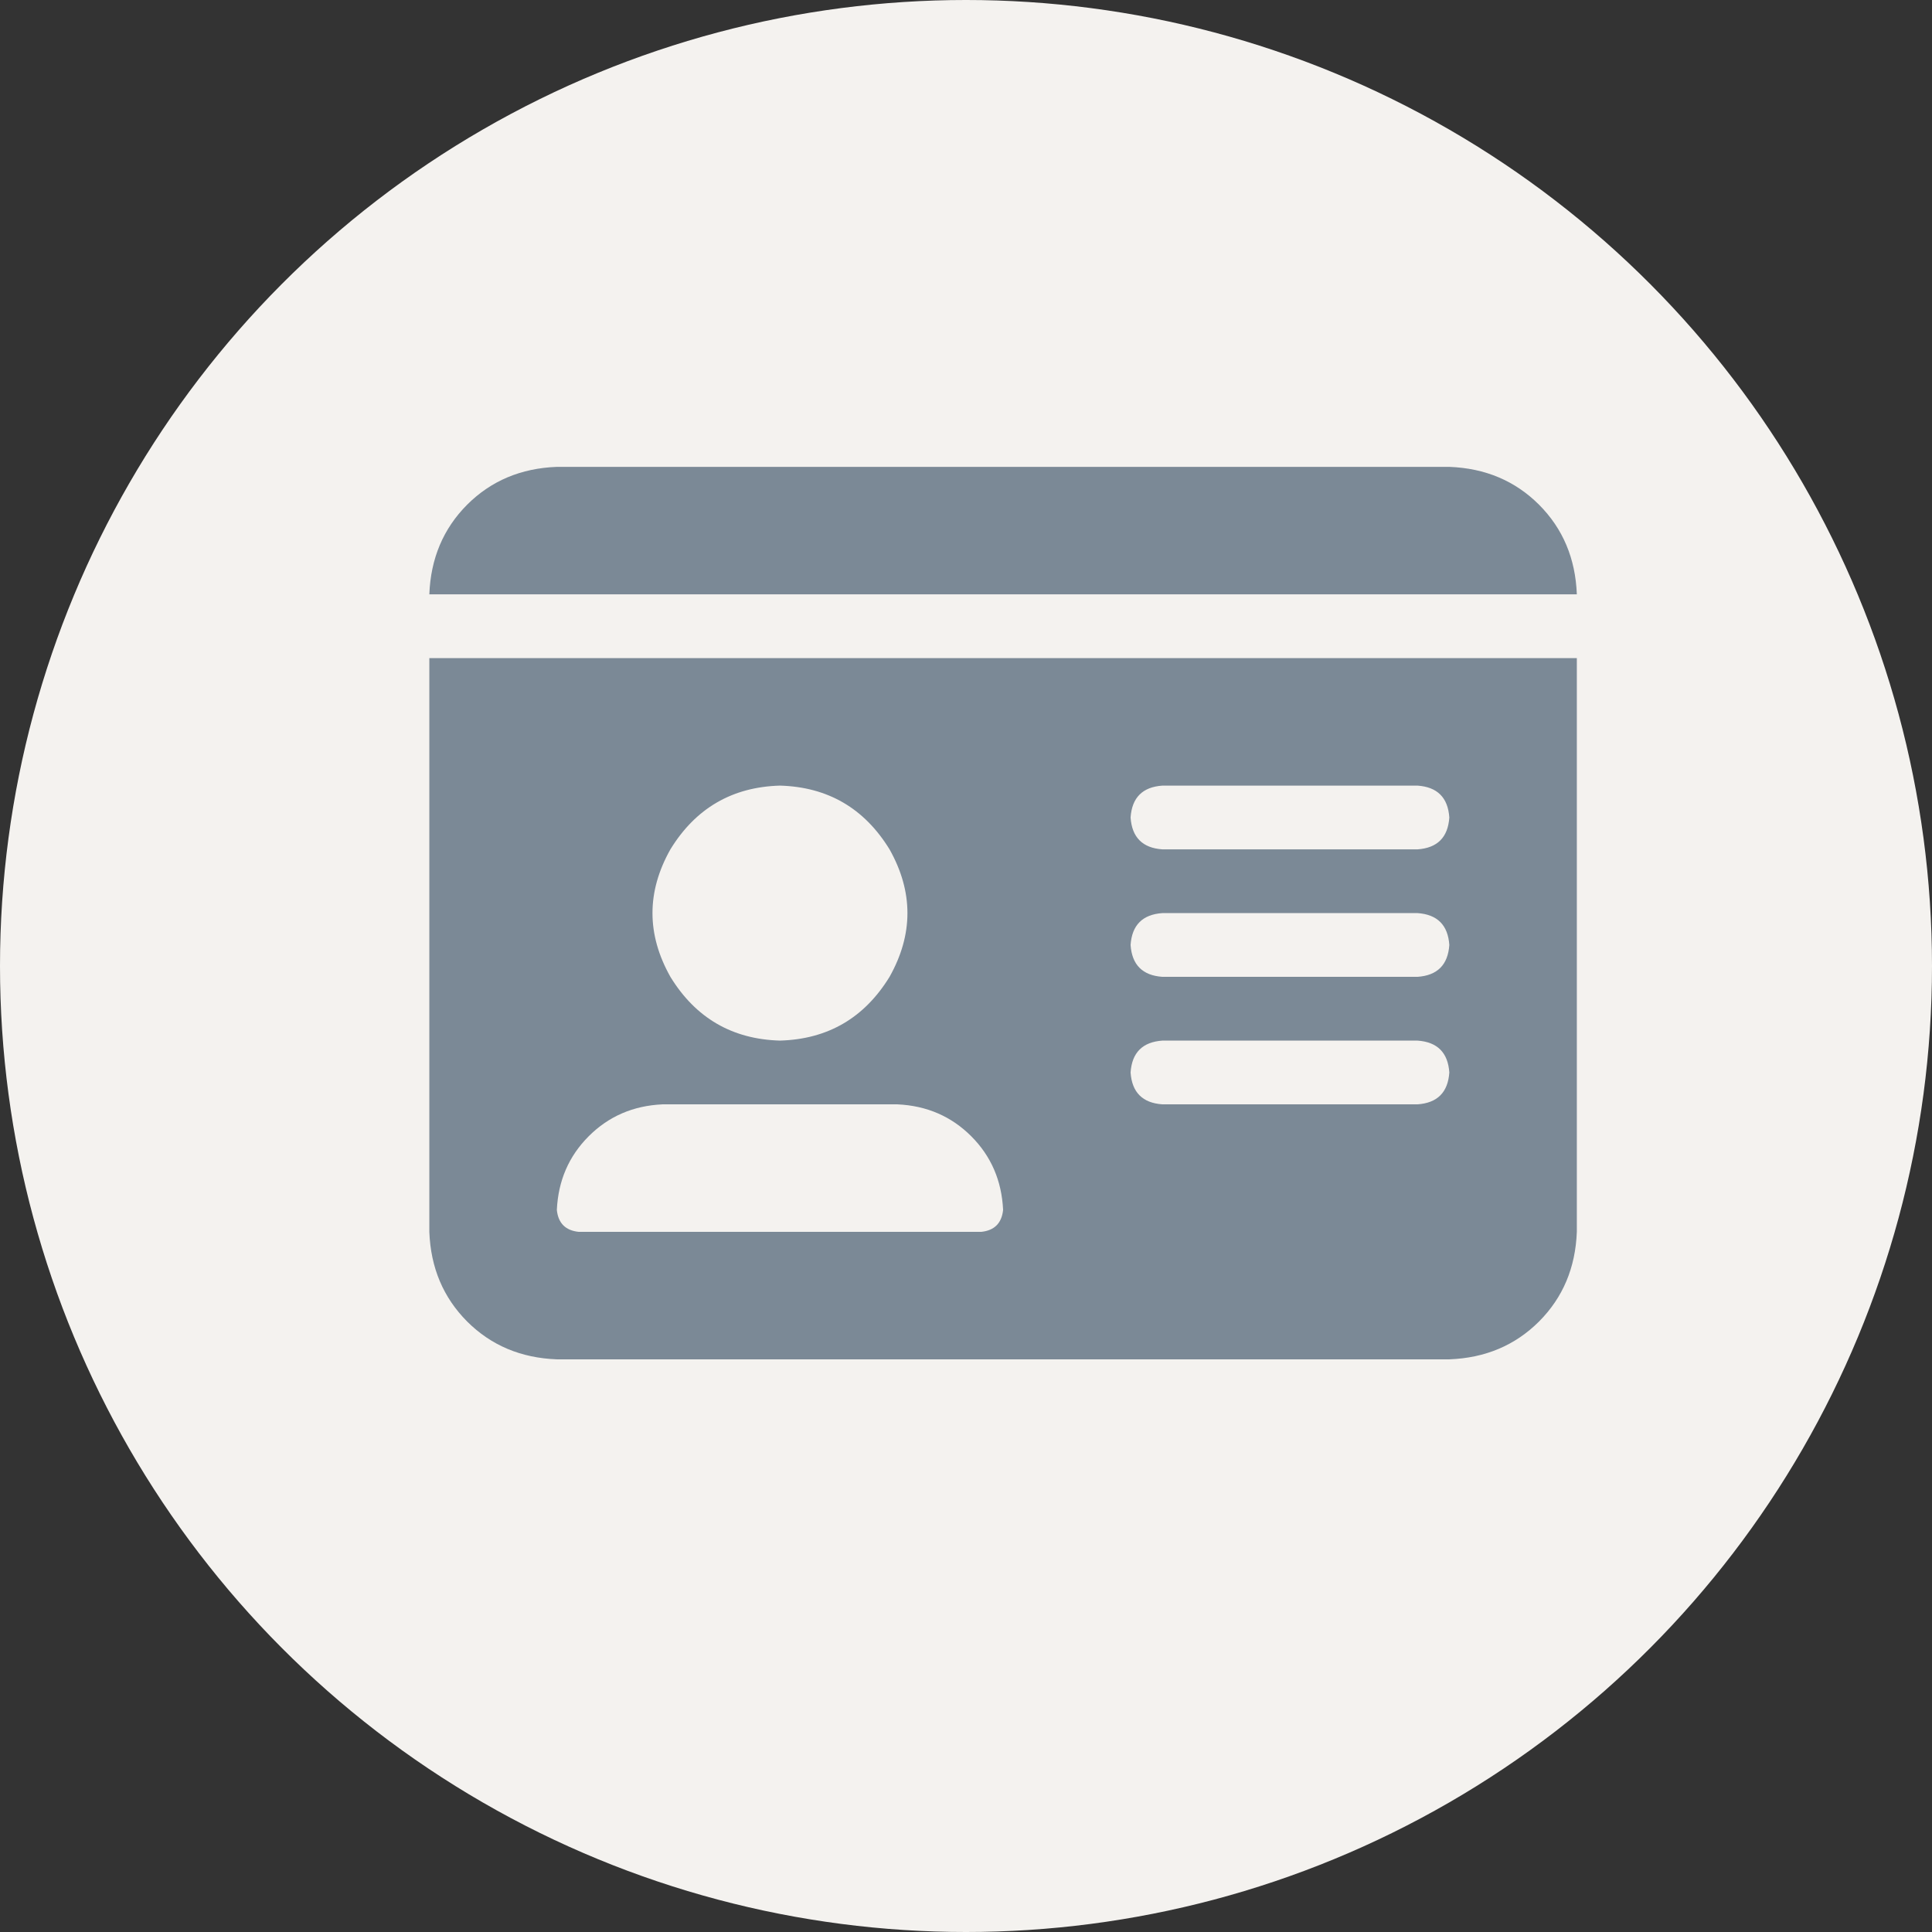 <svg width="54" height="54" viewBox="0 0 54 54" fill="none" xmlns="http://www.w3.org/2000/svg">
<rect x="0" y="0" width="54" height="54" fill="#333333" stroke="none"/>
<circle cx="27" cy="27" r="27" fill="#F4F2EF"/>
<path d="M31.6 29.976C31.638 29.42 31.935 29.123 32.491 29.085H39.618C40.174 29.123 40.471 29.42 40.509 29.976C40.471 30.532 40.174 30.829 39.618 30.867H32.491C31.935 30.829 31.638 30.532 31.6 29.976ZM31.6 26.412C31.638 25.857 31.935 25.559 32.491 25.521H39.618C40.174 25.559 40.471 25.857 40.509 26.412C40.471 26.968 40.174 27.265 39.618 27.303H32.491C31.935 27.265 31.638 26.968 31.6 26.412ZM31.6 22.849C31.638 22.293 31.935 21.996 32.491 21.958H39.618C40.174 21.996 40.471 22.293 40.509 22.849C40.471 23.405 40.174 23.702 39.618 23.74H32.491C31.935 23.702 31.638 23.405 31.6 22.849ZM21.8 21.958C23.135 21.996 24.157 22.59 24.863 23.74C25.53 24.927 25.53 26.115 24.863 27.303C24.157 28.453 23.135 29.047 21.8 29.085C20.465 29.047 19.443 28.453 18.738 27.303C18.07 26.115 18.07 24.927 18.738 23.74C19.443 22.59 20.465 21.996 21.8 21.958ZM15.564 33.818C15.602 33 15.899 32.314 16.455 31.758C17.011 31.202 17.697 30.905 18.514 30.867H25.086C25.903 30.905 26.59 31.202 27.146 31.758C27.702 32.314 27.998 33 28.037 33.818C27.998 34.188 27.794 34.393 27.424 34.431H16.177C15.806 34.393 15.602 34.188 15.564 33.818ZM12 18.394V34.431C12.038 35.433 12.39 36.267 13.057 36.937C13.727 37.605 14.561 37.956 15.564 37.994H40.509C41.512 37.956 42.346 37.605 43.016 36.937C43.684 36.267 44.035 35.433 44.073 34.431V18.394H12ZM12 16.612H44.073C44.035 15.61 43.684 14.776 43.016 14.106C42.346 13.438 41.512 13.087 40.509 13.049H15.564C14.561 13.087 13.727 13.438 13.057 14.106C12.39 14.776 12.038 15.61 12 16.612Z" fill="#7B8996"/>
</svg>
